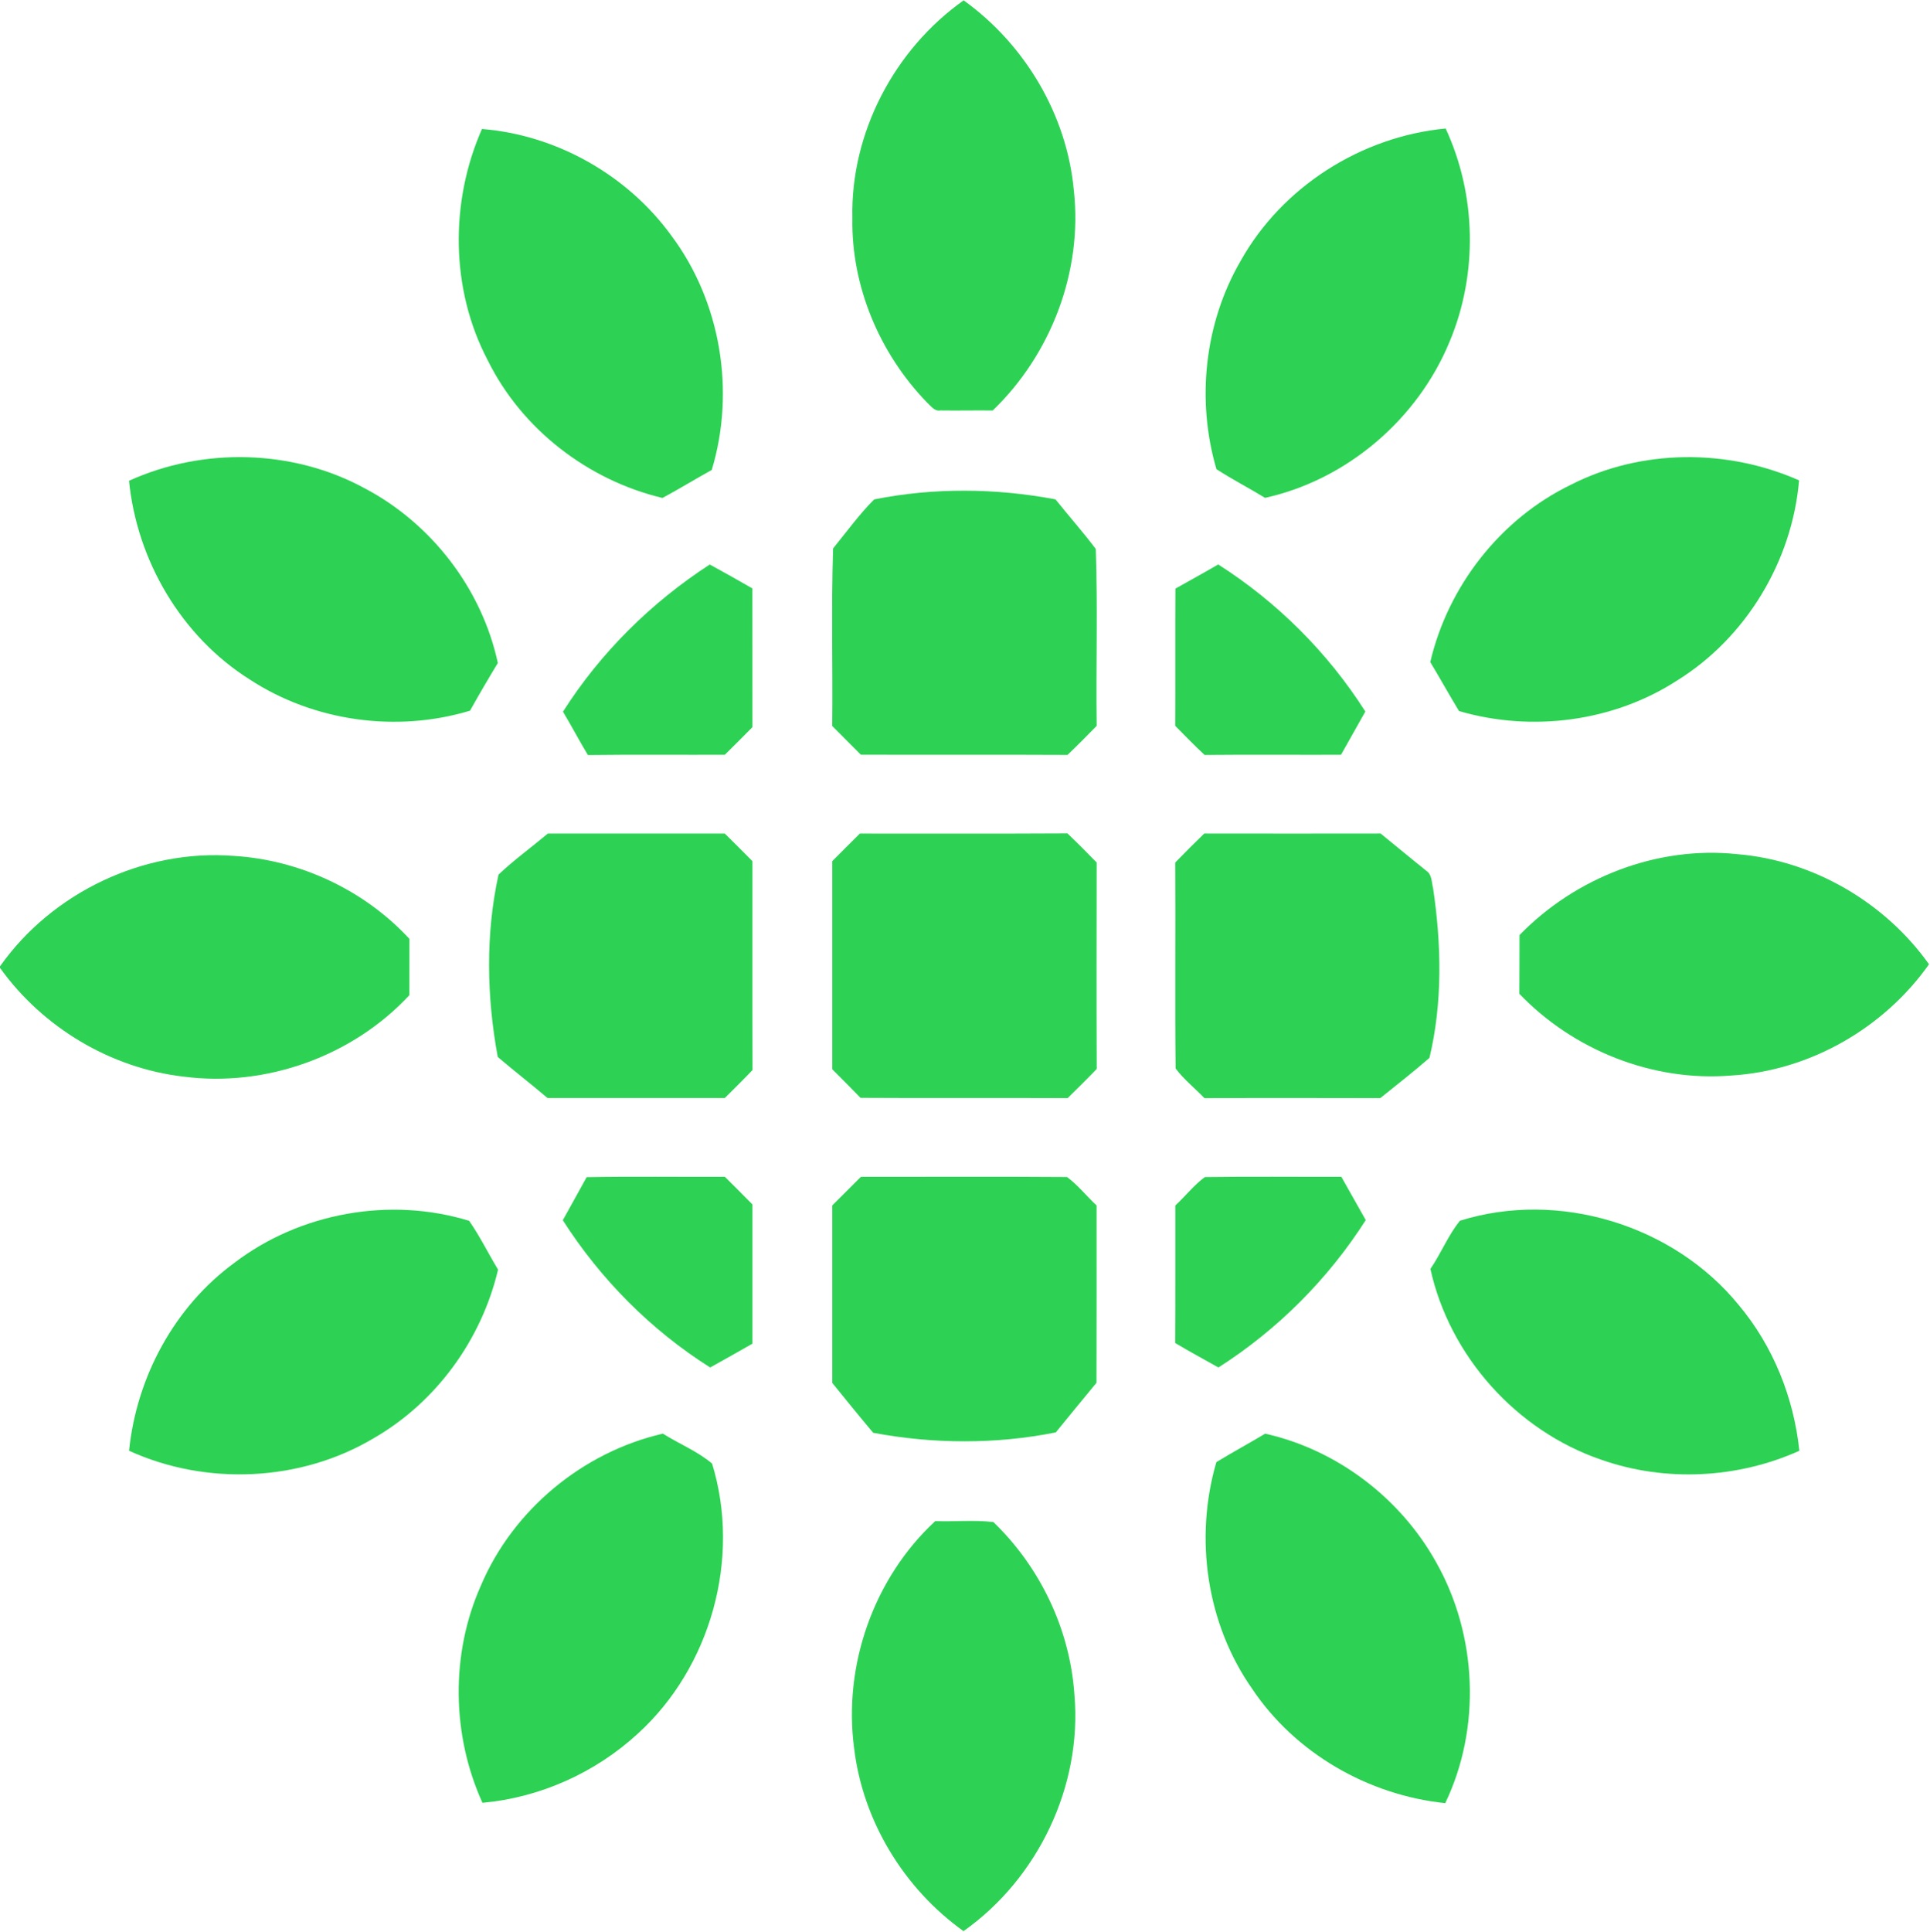 <svg version="1.2" baseProfile="tiny-ps" xmlns="http://www.w3.org/2000/svg" viewBox="0 0 1529 1530" width="1529" height="1530">
	<title>shoals-master-logo-green-logo-black-text-svg</title>
	<style>
		tspan { white-space:pre }
		.shp0 { fill: #2dd254 } 
	</style>
	<g id="#2dd254ff">
		<path id="Layer" class="shp0" d="M675.29 172.83C673.72 105.35 708.54 39.11 763.43 0.28C812.01 35.18 845.26 91.01 850.72 150.8C857.84 214.87 832.72 280.64 786.45 325.14C772.63 324.96 758.8 325.31 745 325.1C740.23 325.96 737.41 321.43 734.35 318.75C696.96 280.14 674.33 226.84 675.29 172.83Z" />
		<path id="Layer" class="shp0" d="M386.38 285.35C356.84 229.16 356.34 159.93 381.82 102.17C440.74 106.84 496.98 138.61 531.73 186.42C571 238.79 582.77 309.73 563.88 372.23C550.76 379.47 538 387.31 524.85 394.41C465.79 380.36 413.33 339.97 386.38 285.35Z" />
		<path id="Layer" class="shp0" d="M982.84 206.67C1015.73 147.91 1078.39 108.13 1145.29 101.78C1169.67 154.29 1170.88 217.01 1148.5 270.41C1123.26 331.91 1067.23 380 1002.19 394.33C989.47 386.53 976.21 379.72 963.7 371.62C947.66 317.01 954.18 256.01 982.84 206.67Z" />
		<path id="Layer" class="shp0" d="M102.22 380.79C160.92 354.12 231.92 355.8 288.69 386.63C341.8 414.51 381.79 466.42 394.4 525.14C386.85 537.58 379.47 550.2 372.38 562.89C314.18 580.47 248.63 571.45 197.74 538.12C143.74 504.07 108.46 444.03 102.22 380.79Z" />
		<path id="Layer" class="shp0" d="M1244.66 383.85C1300.36 355.51 1368.37 355.3 1425.28 380.47C1419.83 444.5 1383.23 505.21 1328.52 539.08C1278.02 571.73 1213.43 580.01 1155.87 563.18C1148.1 550.38 1140.83 537.22 1133.1 524.39C1147.18 464.1 1188.81 410.84 1244.66 383.85Z" />
		<path id="Layer" class="shp0" d="M692.54 395.55C739.8 386.1 788.88 386.6 836.17 395.51C846.72 408.7 857.95 421.32 868.11 434.8C869.71 481.39 868.22 528.2 868.82 574.91C861.23 582.68 853.57 590.42 845.69 597.94C791.12 597.65 736.56 597.97 681.99 597.76C674.47 590.17 666.88 582.61 659.32 575.01C659.82 528.17 658.47 481.14 660 434.37C670.66 421.32 680.67 407.42 692.54 395.55Z" />
		<path id="Layer" class="shp0" d="M446.01 563.68C475.7 516.97 515.94 477.19 562.31 447.1C573.61 453.34 584.9 459.58 596.06 466.06C596.13 502.71 596.06 539.33 596.1 575.94C588.86 583.29 581.55 590.59 574.21 597.83C538.07 597.94 501.9 597.58 465.76 598.04C458.91 586.74 452.82 575.01 446.01 563.68Z" />
		<path id="Layer" class="shp0" d="M931.19 466.21C942.49 459.83 953.9 453.62 965.09 447.06C1011.78 476.83 1051.94 516.83 1081.67 563.57C1075.25 574.98 1068.8 586.39 1062.39 597.83C1026.35 597.94 990.36 597.62 954.32 597.97C946.34 590.52 938.71 582.71 931.05 574.91C931.23 538.69 930.98 502.43 931.19 466.21Z" />
		<path id="Layer" class="shp0" d="M394.94 692.73C407.2 681.08 421.03 671.13 434 660.22C480.73 660.18 527.45 660.26 574.21 660.22C581.55 667.42 588.83 674.73 596.1 682.07C596.17 737.23 595.99 792.38 596.17 847.53C589 855.05 581.59 862.36 574.21 869.67C527.38 869.67 480.58 869.67 433.75 869.67C420.78 858.62 407.27 848.24 394.33 837.16C385.56 789.6 384.57 740.08 394.94 692.73Z" />
		<path id="Layer" class="shp0" d="M659.36 682.04C666.59 674.73 673.9 667.46 681.21 660.22C736.02 660.15 790.84 660.4 845.62 660.08C853.53 667.56 861.19 675.34 868.82 683.14C868.75 737.62 868.64 792.13 868.86 846.64C861.34 854.48 853.57 862.11 845.83 869.74C791.12 869.49 736.45 869.88 681.74 869.53C674.36 861.9 666.81 854.45 659.36 846.93C659.36 791.99 659.36 737.01 659.36 682.04Z" />
		<path id="Layer" class="shp0" d="M931.05 683.14C938.61 675.37 946.27 667.71 954.04 660.18C1000.59 660.29 1047.17 660.22 1093.75 660.18C1105.91 669.99 1117.81 680.01 1130.03 689.74C1134.53 692.73 1134.1 698.87 1135.34 703.54C1141.94 747.96 1142.94 794.13 1132.46 837.87C1119.84 848.92 1106.55 859.23 1093.5 869.74C1047.06 869.67 1000.62 869.56 954.18 869.78C946.63 861.9 937.89 855.02 931.34 846.28C930.77 791.92 931.37 737.51 931.05 683.14Z" />
		<path id="Layer" class="shp0" d="M1203.81 740.61C1248.04 695.12 1312.69 669.81 1376.1 676.51C1436.4 681.43 1493.22 714.59 1528.22 763.75C1492.43 814.38 1433.66 848.14 1371.61 851.85C1309.56 856.98 1246.65 831.95 1203.67 787.14C1203.85 771.63 1203.7 756.12 1203.81 740.61Z" />
		<path id="Layer" class="shp0" d="M0 765.39C41.24 706.92 113.69 672.41 185.08 677.9C237.62 681.08 288.62 704.93 324.37 743.64C324.3 758.47 324.33 773.34 324.33 788.21C279.46 836.52 210.85 861.26 145.49 852.74C87.75 846.11 33.82 813.81 0 766.6L0 765.39Z" />
		<path id="Layer" class="shp0" d="M464.76 932.35C501.26 931.67 537.75 932.24 574.25 932.06C581.55 939.3 588.86 946.61 596.1 953.95C596.06 990.71 596.13 1027.46 596.1 1064.25C584.98 1070.57 573.82 1076.91 562.63 1083.11C515.69 1053.49 475.74 1013.2 445.87 966.46C452.11 955.06 458.56 943.79 464.76 932.35Z" />
		<path id="Layer" class="shp0" d="M682.03 932.1C736.45 932.17 790.91 931.81 845.33 932.24C854.07 938.69 860.8 947.43 868.75 954.77C868.71 1001.58 868.86 1048.39 868.68 1095.2C857.81 1108.21 847.19 1121.44 836.42 1134.52C788.84 1144.04 739.44 1143.76 691.79 1134.84C680.78 1121.83 670.09 1108.57 659.36 1095.34C659.39 1048.5 659.32 1001.62 659.36 954.73C666.95 947.21 674.51 939.65 682.03 932.1Z" />
		<path id="Layer" class="shp0" d="M931.12 954.77C939.11 947.46 945.81 938.62 954.54 932.27C990.57 931.74 1026.6 932.2 1062.64 932.06C1069.09 943.5 1075.5 954.95 1081.99 966.36C1052.16 1013.13 1012.03 1053.27 965.27 1083.11C953.83 1076.66 942.28 1070.46 931.01 1063.72C931.23 1027.39 931.05 991.1 931.12 954.77Z" />
		<path id="Layer" class="shp0" d="M185.76 1000.15C237.83 960.44 309.11 947.71 371.66 966.93C380.25 979.19 386.78 992.77 394.58 1005.57C381.57 1060.98 345.5 1110.71 296.07 1139.12C238.12 1173.67 163.49 1176.95 102.25 1149.07C108.13 1090.78 138.22 1034.88 185.76 1000.15Z" />
		<path id="Layer" class="shp0" d="M1156.62 966.86C1234.78 942.4 1325.7 970.14 1377.42 1033.56C1404.68 1066 1421.11 1106.97 1425.5 1149.07C1376.56 1171.1 1319.22 1173.99 1268.54 1156.16C1201.53 1133.28 1148.46 1074.27 1133.21 1005.04C1141.65 992.74 1147.28 978.3 1156.62 966.86Z" />
		<path id="Layer" class="shp0" d="M380.9 1256.02C406.31 1195.91 461.62 1150.14 525.13 1135.49C537.93 1143.58 552.61 1149.46 564.13 1159.19C587.19 1234.1 563.2 1320.59 505.21 1373.21C471.6 1404.12 427.73 1423.8 382.21 1427.9C357.8 1374.17 356.87 1310.03 380.9 1256.02Z" />
		<path id="Layer" class="shp0" d="M963.63 1158.05C976.35 1150.28 989.5 1143.19 1002.3 1135.52C1059.32 1148.25 1109.68 1186.68 1137.95 1237.73C1170.34 1295.24 1173.55 1368.57 1144.97 1428.18C1084.02 1421.87 1026.03 1388.61 991.85 1337.41C955.79 1285.93 946.06 1218.16 963.63 1158.05Z" />
		<path id="Layer" class="shp0" d="M676.68 1384.76C667.88 1318.98 692.18 1249.93 740.94 1204.76C756.27 1205.36 771.81 1203.69 786.99 1205.54C824.13 1241.3 847.72 1290.75 851.18 1342.3C857.45 1414.49 822.38 1487.86 763.32 1529.54C716.21 1495.85 683.59 1442.44 676.68 1384.76Z" />
	</g>
</svg>